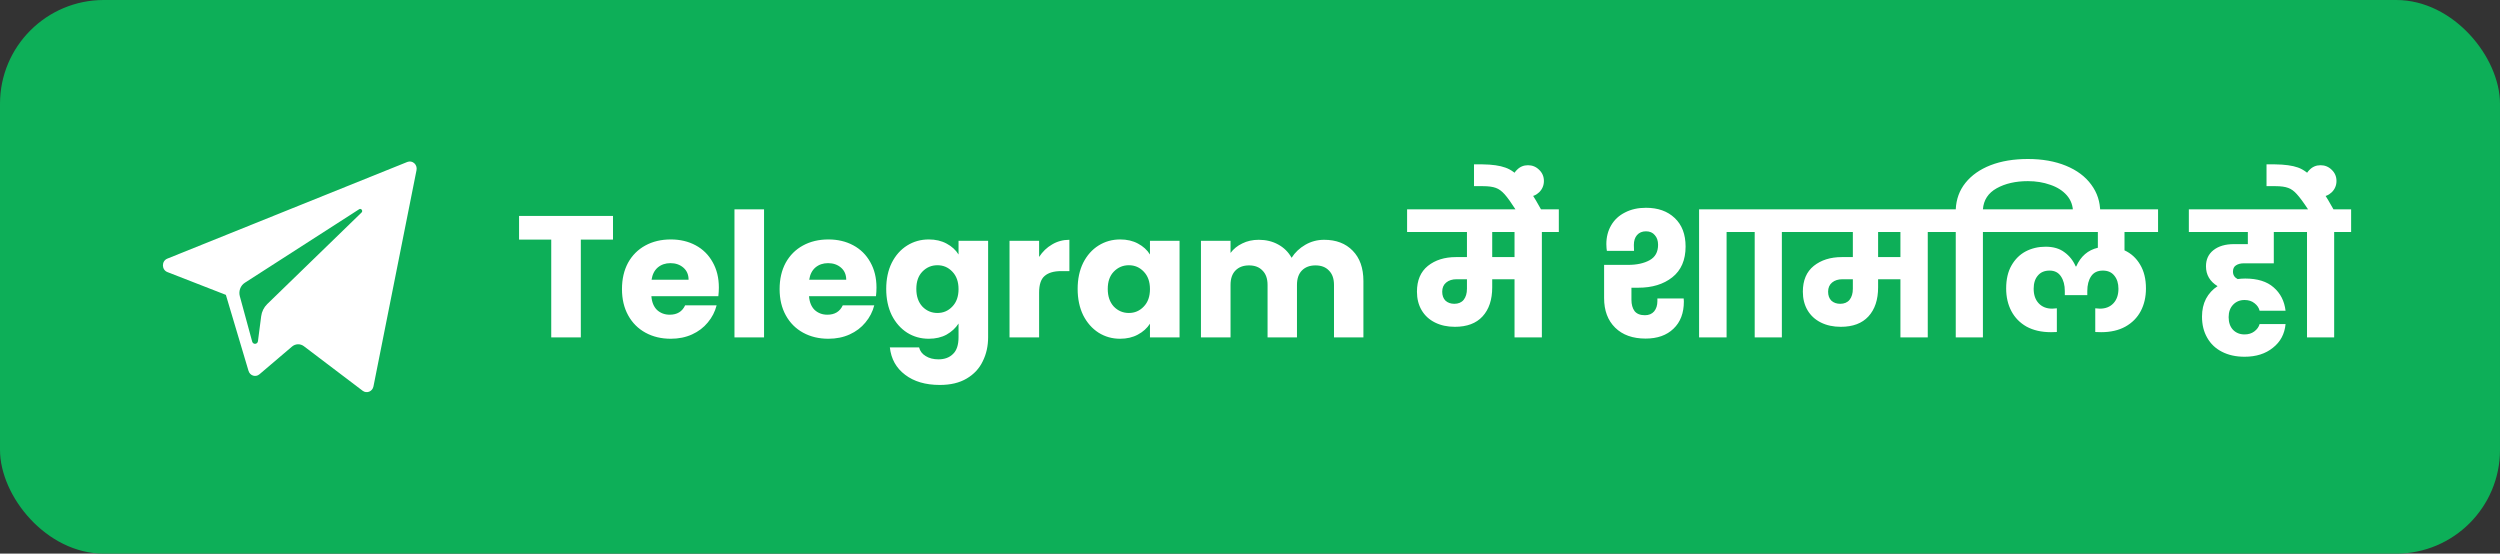 <?xml version="1.0" encoding="UTF-8"?> <svg xmlns="http://www.w3.org/2000/svg" width="289" height="64" viewBox="0 0 289 64" fill="none"><rect x="0" y="0" width="289" height="64" fill="#333333" stroke="none"/><rect width="289" height="64" rx="12" fill="#0DAF58"></rect><path fill-rule="evenodd" clip-rule="evenodd" d="M43.172 44.671L48.15 19.669C48.279 19.024 47.672 18.486 47.084 18.724L19.345 29.897C18.66 30.172 18.666 31.184 19.352 31.453L26.111 34.087L28.728 42.872C28.895 43.434 29.554 43.642 29.991 43.269L33.759 40.062C34.154 39.726 34.716 39.709 35.129 40.022L41.924 45.173C42.392 45.528 43.055 45.261 43.172 44.671ZM28.306 32.685L41.515 24.19C41.752 24.038 41.997 24.373 41.793 24.57L30.891 35.151C30.508 35.523 30.261 36.022 30.191 36.563L29.82 39.437C29.77 39.82 29.254 39.858 29.152 39.487L27.724 34.247C27.561 33.649 27.799 33.011 28.306 32.685Z" fill="white"></path><path d="M70.863 24.96V27.7H67.143V39H63.723V27.7H60.003V24.96H70.863ZM83.1 33.24C83.1 33.56 83.08 33.893 83.04 34.24H75.3C75.353 34.933 75.573 35.467 75.96 35.84C76.36 36.2 76.847 36.38 77.42 36.38C78.273 36.38 78.867 36.02 79.2 35.3H82.84C82.653 36.033 82.313 36.693 81.82 37.28C81.34 37.867 80.733 38.327 80 38.66C79.266 38.993 78.447 39.16 77.54 39.16C76.447 39.16 75.473 38.927 74.62 38.46C73.766 37.993 73.1 37.327 72.62 36.46C72.14 35.593 71.9 34.58 71.9 33.42C71.9 32.26 72.133 31.247 72.6 30.38C73.08 29.513 73.746 28.847 74.6 28.38C75.453 27.913 76.433 27.68 77.54 27.68C78.62 27.68 79.58 27.907 80.42 28.36C81.26 28.813 81.913 29.46 82.38 30.3C82.86 31.14 83.1 32.12 83.1 33.24ZM79.6 32.34C79.6 31.753 79.4 31.287 79 30.94C78.6 30.593 78.1 30.42 77.5 30.42C76.927 30.42 76.44 30.587 76.04 30.92C75.653 31.253 75.413 31.727 75.32 32.34H79.6ZM88.324 24.2V39H84.904V24.2H88.324ZM101.322 33.24C101.322 33.56 101.303 33.893 101.263 34.24H93.522C93.576 34.933 93.796 35.467 94.183 35.84C94.582 36.2 95.069 36.38 95.642 36.38C96.496 36.38 97.089 36.02 97.422 35.3H101.063C100.876 36.033 100.536 36.693 100.043 37.28C99.562 37.867 98.956 38.327 98.222 38.66C97.489 38.993 96.669 39.16 95.763 39.16C94.669 39.16 93.696 38.927 92.843 38.46C91.989 37.993 91.323 37.327 90.843 36.46C90.362 35.593 90.123 34.58 90.123 33.42C90.123 32.26 90.356 31.247 90.823 30.38C91.302 29.513 91.969 28.847 92.823 28.38C93.676 27.913 94.656 27.68 95.763 27.68C96.843 27.68 97.802 27.907 98.642 28.36C99.483 28.813 100.136 29.46 100.603 30.3C101.083 31.14 101.322 32.12 101.322 33.24ZM97.823 32.34C97.823 31.753 97.623 31.287 97.222 30.94C96.823 30.593 96.323 30.42 95.722 30.42C95.149 30.42 94.662 30.587 94.263 30.92C93.876 31.253 93.636 31.727 93.543 32.34H97.823ZM107.367 27.68C108.153 27.68 108.84 27.84 109.427 28.16C110.027 28.48 110.487 28.9 110.807 29.42V27.84H114.227V38.98C114.227 40.007 114.02 40.933 113.607 41.76C113.207 42.6 112.587 43.267 111.747 43.76C110.92 44.253 109.887 44.5 108.647 44.5C106.993 44.5 105.653 44.107 104.627 43.32C103.6 42.547 103.013 41.493 102.867 40.16H106.247C106.353 40.587 106.607 40.92 107.007 41.16C107.407 41.413 107.9 41.54 108.487 41.54C109.193 41.54 109.753 41.333 110.167 40.92C110.593 40.52 110.807 39.873 110.807 38.98V37.4C110.473 37.92 110.013 38.347 109.427 38.68C108.84 39 108.153 39.16 107.367 39.16C106.447 39.16 105.613 38.927 104.867 38.46C104.12 37.98 103.527 37.307 103.087 36.44C102.66 35.56 102.447 34.547 102.447 33.4C102.447 32.253 102.66 31.247 103.087 30.38C103.527 29.513 104.12 28.847 104.867 28.38C105.613 27.913 106.447 27.68 107.367 27.68ZM110.807 33.42C110.807 32.567 110.567 31.893 110.087 31.4C109.62 30.907 109.047 30.66 108.367 30.66C107.687 30.66 107.107 30.907 106.627 31.4C106.16 31.88 105.927 32.547 105.927 33.4C105.927 34.253 106.16 34.933 106.627 35.44C107.107 35.933 107.687 36.18 108.367 36.18C109.047 36.18 109.62 35.933 110.087 35.44C110.567 34.947 110.807 34.273 110.807 33.42ZM120.121 29.7C120.521 29.087 121.021 28.607 121.621 28.26C122.221 27.9 122.888 27.72 123.621 27.72V31.34H122.681C121.828 31.34 121.188 31.527 120.761 31.9C120.334 32.26 120.121 32.9 120.121 33.82V39H116.701V27.84H120.121V29.7ZM124.576 33.4C124.576 32.253 124.789 31.247 125.216 30.38C125.656 29.513 126.249 28.847 126.996 28.38C127.742 27.913 128.576 27.68 129.496 27.68C130.282 27.68 130.969 27.84 131.556 28.16C132.156 28.48 132.616 28.9 132.936 29.42V27.84H136.356V39H132.936V37.42C132.602 37.94 132.136 38.36 131.536 38.68C130.949 39 130.262 39.16 129.476 39.16C128.569 39.16 127.742 38.927 126.996 38.46C126.249 37.98 125.656 37.307 125.216 36.44C124.789 35.56 124.576 34.547 124.576 33.4ZM132.936 33.42C132.936 32.567 132.696 31.893 132.216 31.4C131.749 30.907 131.176 30.66 130.496 30.66C129.816 30.66 129.236 30.907 128.756 31.4C128.289 31.88 128.056 32.547 128.056 33.4C128.056 34.253 128.289 34.933 128.756 35.44C129.236 35.933 129.816 36.18 130.496 36.18C131.176 36.18 131.749 35.933 132.216 35.44C132.696 34.947 132.936 34.273 132.936 33.42ZM153.07 27.72C154.457 27.72 155.557 28.14 156.37 28.98C157.197 29.82 157.61 30.987 157.61 32.48V39H154.21V32.94C154.21 32.22 154.017 31.667 153.63 31.28C153.257 30.88 152.737 30.68 152.07 30.68C151.403 30.68 150.877 30.88 150.49 31.28C150.117 31.667 149.93 32.22 149.93 32.94V39H146.53V32.94C146.53 32.22 146.337 31.667 145.95 31.28C145.577 30.88 145.057 30.68 144.39 30.68C143.723 30.68 143.197 30.88 142.81 31.28C142.437 31.667 142.25 32.22 142.25 32.94V39H138.83V27.84H142.25V29.24C142.597 28.773 143.05 28.407 143.61 28.14C144.17 27.86 144.803 27.72 145.51 27.72C146.35 27.72 147.097 27.9 147.75 28.26C148.417 28.62 148.937 29.133 149.31 29.8C149.697 29.187 150.223 28.687 150.89 28.3C151.557 27.913 152.283 27.72 153.07 27.72ZM180.2 26.82H178.24V39H175.08V32.28H172.5V33.22C172.5 34.647 172.127 35.767 171.38 36.58C170.647 37.38 169.58 37.78 168.18 37.78C167.313 37.78 166.547 37.613 165.88 37.28C165.213 36.947 164.7 36.473 164.34 35.86C163.98 35.247 163.8 34.533 163.8 33.72C163.8 32.413 164.22 31.42 165.06 30.74C165.913 30.06 166.993 29.72 168.3 29.72H169.58V26.82H162.66V24.2H180.2V26.82ZM175.08 26.82H172.5V29.72H175.08V26.82ZM169.58 32.28H168.38C167.887 32.28 167.487 32.407 167.18 32.66C166.873 32.913 166.72 33.267 166.72 33.72C166.72 34.16 166.847 34.507 167.1 34.76C167.367 35 167.707 35.12 168.12 35.12C168.587 35.12 168.947 34.967 169.2 34.66C169.453 34.34 169.58 33.913 169.58 33.38V32.28ZM175.255 24.3C174.709 23.447 174.269 22.833 173.935 22.46C173.602 22.087 173.262 21.84 172.915 21.72C172.555 21.587 172.062 21.52 171.435 21.52H170.395V19H171.375C172.495 19.013 173.382 19.14 174.035 19.38C174.689 19.607 175.329 20.087 175.955 20.82C176.569 21.54 177.315 22.7 178.195 24.3H175.255ZM178.475 20.92C178.475 21.427 178.295 21.86 177.935 22.22C177.575 22.567 177.142 22.74 176.635 22.74C176.129 22.74 175.702 22.567 175.355 22.22C174.995 21.86 174.815 21.427 174.815 20.92C174.815 20.413 174.995 19.987 175.355 19.64C175.702 19.28 176.129 19.1 176.635 19.1C177.142 19.1 177.575 19.28 177.935 19.64C178.295 19.987 178.475 20.413 178.475 20.92ZM188.594 33.26V34.66C188.594 35.193 188.714 35.627 188.954 35.96C189.207 36.28 189.607 36.44 190.154 36.44C190.607 36.44 190.96 36.293 191.214 36C191.467 35.693 191.594 35.3 191.594 34.82V34.5H194.634L194.654 34.86C194.654 36.193 194.254 37.24 193.454 38C192.667 38.76 191.594 39.14 190.234 39.14C188.74 39.14 187.567 38.72 186.714 37.88C185.86 37.04 185.434 35.9 185.434 34.46V30.62H188.214C189.214 30.62 190.04 30.44 190.694 30.08C191.347 29.72 191.674 29.127 191.674 28.3C191.674 27.833 191.547 27.46 191.294 27.18C191.054 26.887 190.714 26.74 190.274 26.74C189.834 26.74 189.487 26.887 189.234 27.18C188.994 27.46 188.874 27.84 188.874 28.32C188.874 28.627 188.88 28.853 188.894 29H185.754C185.74 28.907 185.727 28.8 185.714 28.68C185.7 28.547 185.694 28.393 185.694 28.22C185.694 27.407 185.88 26.68 186.254 26.04C186.627 25.4 187.16 24.907 187.854 24.56C188.547 24.2 189.354 24.02 190.274 24.02C191.66 24.02 192.767 24.413 193.594 25.2C194.434 25.987 194.854 27.087 194.854 28.5C194.854 30.06 194.34 31.247 193.314 32.06C192.3 32.86 190.994 33.26 189.394 33.26H188.594ZM201.554 24.2V26.82H199.594V39H196.414V24.2H201.554ZM202.843 39V26.82H200.883V24.2H207.943V26.82H205.983V39H202.843ZM224.809 26.82H222.849V39H219.689V32.28H217.109V33.22C217.109 34.647 216.736 35.767 215.989 36.58C215.256 37.38 214.189 37.78 212.789 37.78C211.923 37.78 211.156 37.613 210.489 37.28C209.823 36.947 209.309 36.473 208.949 35.86C208.589 35.247 208.409 34.533 208.409 33.72C208.409 32.413 208.829 31.42 209.669 30.74C210.523 30.06 211.603 29.72 212.909 29.72H214.189V26.82H207.269V24.2H224.809V26.82ZM219.689 26.82H217.109V29.72H219.689V26.82ZM214.189 32.28H212.989C212.496 32.28 212.096 32.407 211.789 32.66C211.483 32.913 211.329 33.267 211.329 33.72C211.329 34.16 211.456 34.507 211.709 34.76C211.976 35 212.316 35.12 212.729 35.12C213.196 35.12 213.556 34.967 213.809 34.66C214.063 34.34 214.189 33.913 214.189 33.38V32.28ZM234.425 18.38C236.092 18.38 237.558 18.64 238.825 19.16C240.092 19.68 241.065 20.407 241.745 21.34C242.438 22.273 242.785 23.34 242.785 24.54V24.9H239.645V24.6C239.645 23.8 239.405 23.127 238.925 22.58C238.445 22.033 237.805 21.627 237.005 21.36C236.218 21.08 235.358 20.94 234.425 20.94C233.012 20.94 231.812 21.213 230.825 21.76C229.838 22.307 229.305 23.12 229.225 24.2H231.185V26.82H229.225V39H226.085V26.82H224.125V24.2H226.085C226.138 23.027 226.512 22.007 227.205 21.14C227.912 20.26 228.878 19.58 230.105 19.1C231.345 18.62 232.785 18.38 234.425 18.38ZM245.592 26.82V28.94C246.352 29.287 246.952 29.833 247.392 30.58C247.845 31.327 248.072 32.247 248.072 33.34C248.072 34.327 247.872 35.2 247.472 35.96C247.072 36.72 246.478 37.32 245.692 37.76C244.918 38.187 243.985 38.4 242.892 38.4C242.625 38.4 242.398 38.393 242.212 38.38V35.64L242.752 35.68C243.405 35.68 243.925 35.473 244.312 35.06C244.698 34.647 244.892 34.087 244.892 33.38C244.892 32.753 244.732 32.247 244.412 31.86C244.105 31.473 243.665 31.28 243.092 31.28C242.478 31.28 242.025 31.5 241.732 31.94C241.438 32.38 241.292 32.947 241.292 33.64V34.12H238.692V33.64C238.692 32.96 238.545 32.4 238.252 31.96C237.958 31.507 237.518 31.28 236.932 31.28C236.345 31.28 235.892 31.473 235.572 31.86C235.252 32.233 235.092 32.74 235.092 33.38C235.092 34.087 235.285 34.647 235.672 35.06C236.058 35.473 236.578 35.68 237.232 35.68L237.772 35.64V38.38C237.585 38.393 237.358 38.4 237.092 38.4C235.998 38.4 235.058 38.187 234.272 37.76C233.498 37.32 232.912 36.72 232.512 35.96C232.112 35.2 231.912 34.327 231.912 33.34C231.912 32.287 232.118 31.4 232.532 30.68C232.945 29.96 233.492 29.42 234.172 29.06C234.865 28.7 235.632 28.52 236.472 28.52C237.365 28.52 238.092 28.733 238.652 29.16C239.225 29.573 239.658 30.12 239.952 30.8H240.012C240.532 29.627 241.365 28.907 242.512 28.64V26.82H230.512V24.2H249.472V26.82H245.592ZM259.371 30.44C259.011 30.44 258.711 30.52 258.471 30.68C258.244 30.827 258.131 31.067 258.131 31.4C258.131 31.787 258.311 32.073 258.671 32.26C258.951 32.22 259.244 32.2 259.551 32.2C260.964 32.2 262.058 32.54 262.831 33.22C263.618 33.9 264.078 34.8 264.211 35.92H261.211C261.131 35.587 260.938 35.3 260.631 35.06C260.324 34.807 259.938 34.68 259.471 34.68C258.938 34.68 258.498 34.86 258.151 35.22C257.804 35.58 257.631 36.06 257.631 36.66C257.631 37.273 257.798 37.76 258.131 38.12C258.478 38.48 258.924 38.66 259.471 38.66C259.911 38.66 260.284 38.547 260.591 38.32C260.911 38.08 261.118 37.793 261.211 37.46H264.211C264.104 38.607 263.618 39.52 262.751 40.2C261.898 40.893 260.804 41.24 259.471 41.24C258.471 41.24 257.598 41.047 256.851 40.66C256.118 40.287 255.551 39.747 255.151 39.04C254.751 38.347 254.551 37.533 254.551 36.6C254.551 35.827 254.704 35.14 255.011 34.54C255.331 33.94 255.778 33.453 256.351 33.08C255.458 32.533 255.011 31.767 255.011 30.78C255.011 29.993 255.298 29.373 255.871 28.92C256.458 28.453 257.251 28.22 258.251 28.22H259.851V26.82H253.031V24.2H265.411V26.82H262.851V30.44H259.371ZM271.79 24.2V26.82H269.83V39H266.69V26.82H264.73V24.2H266.81C266.277 23.387 265.844 22.8 265.51 22.44C265.19 22.08 264.857 21.84 264.51 21.72C264.15 21.587 263.664 21.52 263.05 21.52H262.01V19H262.99C264.11 19.013 264.99 19.133 265.63 19.36C266.284 19.587 266.917 20.06 267.53 20.78C268.144 21.5 268.884 22.64 269.75 24.2H271.79ZM270.097 20.92C270.097 21.427 269.917 21.86 269.557 22.22C269.197 22.567 268.763 22.74 268.257 22.74C267.75 22.74 267.323 22.567 266.977 22.22C266.617 21.86 266.437 21.427 266.437 20.92C266.437 20.413 266.617 19.987 266.977 19.64C267.323 19.28 267.75 19.1 268.257 19.1C268.763 19.1 269.197 19.28 269.557 19.64C269.917 19.987 270.097 20.413 270.097 20.92Z" fill="white"></path></svg> 